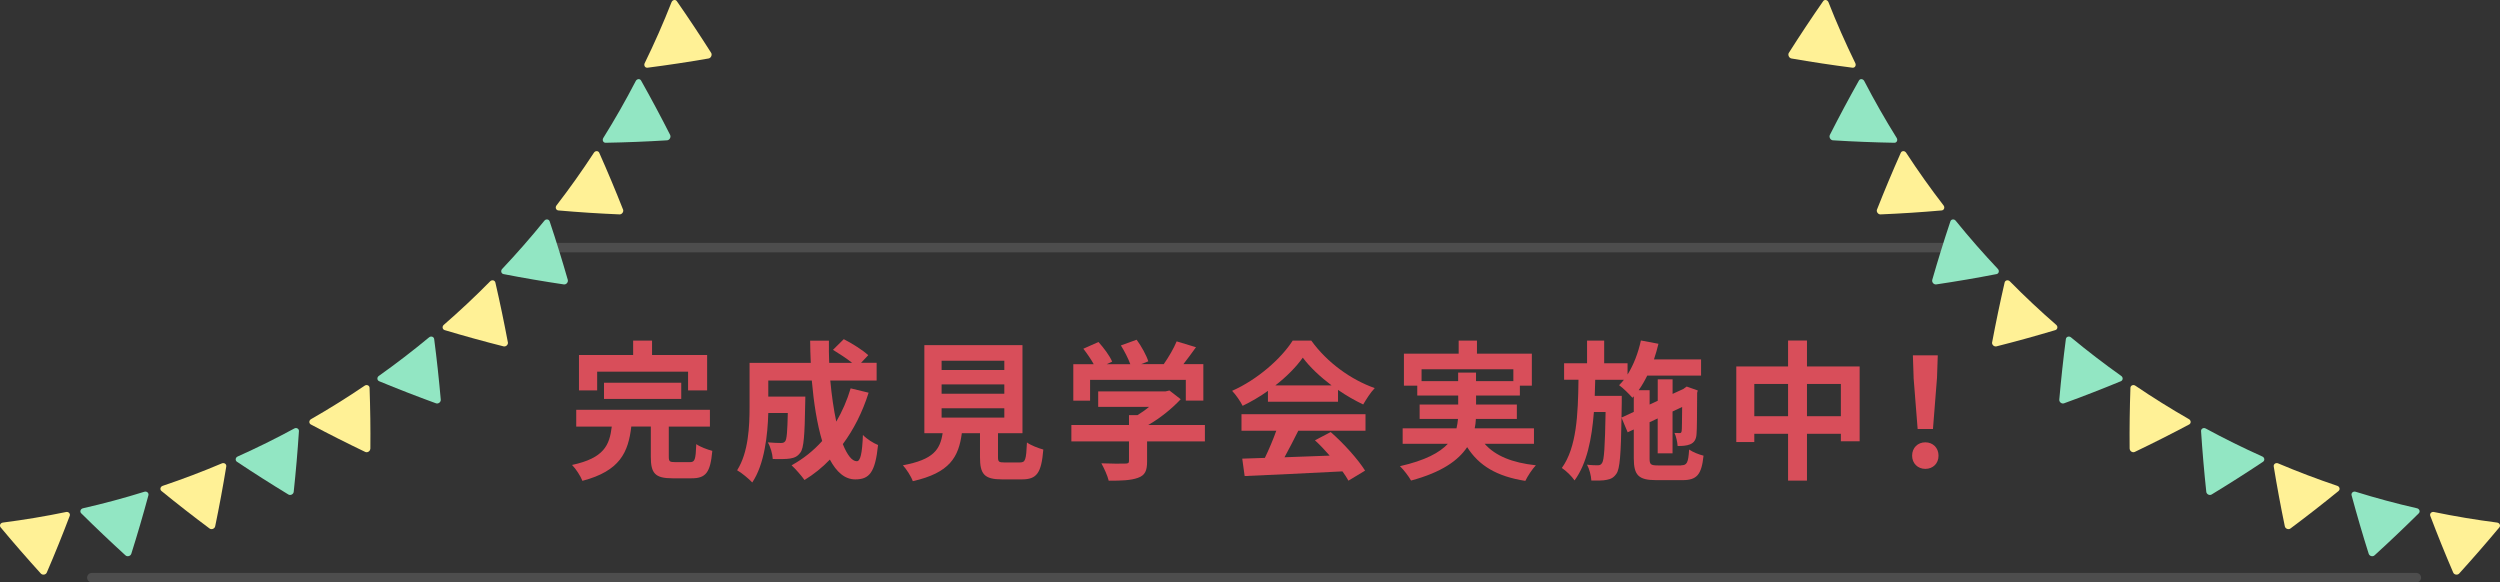 <?xml version="1.0" encoding="UTF-8"?><svg id="_レイヤー_2" xmlns="http://www.w3.org/2000/svg" viewBox="0 0 530.21 123.51"><rect x="0" y="0" width="530.21" height="123.51" fill="#333333" stroke="none"/><defs><style>.cls-1{fill:#fff196;}.cls-2{fill:#92e6c3;}.cls-3{fill:#d84e5a;}.cls-4{fill:none;stroke:#4d4d4d;stroke-linecap:round;stroke-linejoin:round;stroke-width:2px;}</style></defs><g id="_レイヤー_1-2"><g><line class="cls-4" x1="512.47" y1="122.51" x2="19.47" y2="122.51"/><g><g><path class="cls-3" d="m146.33,98.01c1.05,0,1.21-.51,1.34-3.82.76.57,2.42,1.18,3.4,1.43-.41,4.61-1.37,5.82-4.39,5.82h-4.07c-3.69,0-4.58-1.08-4.58-4.52v-6.46h-4.14c-.64,5.47-2.39,9.42-10.37,11.52-.38-.99-1.37-2.54-2.2-3.37,6.81-1.46,7.95-4.2,8.43-8.14h-7.54v-3.56h28.35v3.56h-8.72v6.39c0,1.02.19,1.15,1.34,1.15h3.15Zm-19.69-15.21h-3.85v-7.51h11.49v-3.05h4.01v3.05h11.68v7.51h-4.04v-3.98h-19.28v3.98Zm1.46,1.81v-3.44h16.38v3.44h-16.38Z"/><path class="cls-3" d="m184.22,83.28c-1.3,4.14-3.18,7.83-5.47,10.91.92,2.29,1.94,3.63,2.96,3.63.76,0,1.15-1.59,1.3-5.57.86.89,2.2,1.72,3.21,2.13-.6,5.89-1.88,7.29-4.84,7.29-2.23,0-3.98-1.59-5.38-4.2-1.62,1.69-3.4,3.12-5.38,4.33-.57-.83-1.94-2.39-2.74-3.12,2.45-1.34,4.64-3.09,6.49-5.15-1.08-3.59-1.78-8.05-2.2-12.82h-9.23v3.4h7.86s-.03.99-.03,1.43c-.1,6.68-.29,9.51-1.02,10.44-.6.83-1.24,1.11-2.2,1.27-.83.13-2.2.13-3.66.1-.06-1.11-.48-2.58-1.05-3.53,1.15.09,2.23.13,2.74.13.45,0,.7-.06.96-.38.32-.45.45-1.97.54-5.98h-4.14c-.13,4.65-.79,10.85-3.4,14.73-.67-.73-2.35-2.13-3.21-2.58,2.42-3.82,2.64-9.35,2.64-13.49v-9.29h12.98c-.06-1.56-.13-3.12-.13-4.71h3.98c-.03,1.59,0,3.15.06,4.71h4.87c-1.18-.95-2.77-1.97-4.07-2.77l2.29-2.26c1.75.89,4.07,2.35,5.19,3.4l-1.53,1.62h3.31v3.75h-9.83c.29,3.18.73,6.17,1.27,8.72,1.24-2.13,2.29-4.49,3.05-7.06l3.79.92Z"/><path class="cls-3" d="m216.37,98.07c1.08,0,1.27-.54,1.43-4.23.8.6,2.48,1.24,3.47,1.5-.41,5.03-1.4,6.33-4.55,6.33h-4.2c-3.79,0-4.68-1.14-4.68-4.71v-5.09h-3.85c-.67,5.06-2.54,8.4-10.4,10.18-.35-1.02-1.37-2.58-2.1-3.37,6.52-1.21,7.89-3.34,8.43-6.81h-3.88v-18.67h20.81v18.67h-5.19v5.06c0,1.02.19,1.15,1.4,1.15h3.31Zm-16.67-19.6h13.3v-1.97h-13.3v1.97Zm0,5.03h13.3v-1.97h-13.3v1.97Zm0,5.06h13.3v-1.97h-13.3v1.97Z"/><path class="cls-3" d="m255.53,93.62h-12.25v4.23c0,1.97-.41,2.96-1.97,3.5-1.5.54-3.47.6-6.17.6-.25-1.08-.99-2.67-1.56-3.69,2.04.09,4.39.09,5.03.06.67,0,.83-.13.83-.57v-4.14h-12.22v-3.47h12.22v-2.1h1.81c.83-.51,1.69-1.11,2.45-1.75h-10.79v-3.28h14.28l.83-.19,2.39,1.85c-1.81,1.94-4.29,3.98-6.9,5.47h12.03v3.47Zm-24.34-8.65h-3.56v-7.73h4.33c-.57-1.05-1.43-2.29-2.2-3.28l3.21-1.43c1.11,1.24,2.39,2.93,2.9,4.17l-1.15.54h5c-.45-1.24-1.24-2.77-2-3.98l3.34-1.21c1.02,1.37,2.07,3.31,2.48,4.58l-1.53.6h4.8c1.05-1.5,2.13-3.34,2.74-4.83l4.1,1.24c-.86,1.21-1.81,2.48-2.67,3.59h4.23v7.73h-3.72v-4.39h-20.3v4.39Z"/><path class="cls-3" d="m268.92,82.89c-1.69,1.21-3.53,2.29-5.38,3.18-.45-.92-1.43-2.35-2.23-3.18,5.41-2.39,10.47-6.9,12.85-10.66h3.94c3.37,4.68,8.43,8.3,13.46,10.08-.95.99-1.78,2.35-2.45,3.47-1.75-.83-3.59-1.88-5.34-3.09v2.51h-14.86v-2.32Zm-5.63,4.96h26.31v3.5h-14.25c-.92,1.88-1.97,3.85-2.93,5.63,3.05-.09,6.33-.22,9.58-.35-.99-1.15-2.07-2.29-3.12-3.25l3.34-1.75c2.83,2.48,5.79,5.79,7.29,8.18l-3.53,2.13c-.32-.6-.76-1.27-1.27-1.97-7.48.41-15.33.73-20.74.99l-.51-3.69,4.8-.16c.86-1.78,1.75-3.88,2.42-5.76h-7.38v-3.5Zm19.12-6.11c-2.45-1.85-4.64-3.91-6.11-5.89-1.37,1.94-3.4,4.01-5.82,5.89h11.93Z"/><path class="cls-3" d="m314.88,94.13c2.26,2.55,5.82,4.01,10.85,4.55-.76.8-1.75,2.29-2.23,3.31-6.04-.95-9.83-3.21-12.34-7.16-1.88,2.83-5.41,5.34-11.9,7.09-.45-.83-1.53-2.26-2.35-3.05,5.34-1.21,8.4-2.86,10.15-4.74h-9.58v-3.28h11.42c.16-.67.25-1.34.32-2h-8.14v-3.05h8.18v-1.91h-8.68v-2.1h-2.83v-6.78h11.61v-2.77h3.88v2.77h11.64v6.78h-2.54v2.1h-9.29v1.91h8.65v3.05h-8.69c-.03.67-.1,1.34-.25,2h12.57v3.28h-10.43Zm-5.63-13.3v-1.81h3.79v1.81h7.92v-2.51h-19.47v2.51h7.76Z"/><path class="cls-3" d="m356.55,98.68c1.24,0,1.5-.54,1.69-3.34.76.54,2.13,1.08,3.05,1.3-.41,3.98-1.37,5.19-4.45,5.19h-5.57c-3.75,0-4.77-1.02-4.77-4.64v-6.11l-1.3.6-1.3-3.09c-.13,7.79-.35,10.85-1.08,11.87-.57.83-1.18,1.15-2.04,1.3-.79.19-2,.16-3.28.16-.06-1.05-.41-2.45-.92-3.37.99.13,1.88.13,2.29.13s.67-.1.92-.51c.41-.64.6-3.31.73-10.79h-2.48c-.45,5.73-1.46,10.88-4.1,14.51-.6-.89-1.78-2.04-2.7-2.64,3.15-4.36,3.44-11.36,3.53-18.71h-3.05v-3.5h4.87v-4.8h3.63v4.8h4.96v2.39c1.3-2.07,2.26-4.61,2.83-7.22l3.72.7c-.25,1.11-.6,2.23-.95,3.31h9.99v3.44h-11.42c-.54,1.11-1.15,2.16-1.81,3.09h2.32v3.05l1.72-.8v-4.55h3.15v3.09l2.29-1.05.13-.1.57-.41,2.35.83-.13.51c-.03,4.52-.03,7.76-.13,8.72-.06,1.15-.51,1.85-1.37,2.2-.76.32-1.78.35-2.64.35-.06-.86-.32-2.07-.67-2.77.38.03.83.03,1.08.03s.41-.06.45-.48c.06-.29.06-2.04.1-5.06l-2.04.96v8.88h-3.15v-7.41l-1.72.8v7.67c0,1.3.22,1.5,1.81,1.5h4.9Zm-10.05-11.33v-3.31l-.29.32c-.6-.7-2-2.1-2.83-2.67.35-.35.7-.73,1.02-1.14h-6.08c-.03,1.14-.06,2.29-.1,3.4h5.73v1.43l-.06,3.18,2.61-1.21Z"/><path class="cls-3" d="m394.4,77.71v15.88h-3.98v-1.59h-7.19v9.93h-4.01v-9.93h-7.16v1.75h-3.82v-16.03h10.98v-5.5h4.01v5.5h11.17Zm-15.18,10.56v-6.84h-7.16v6.84h7.16Zm11.2,0v-6.84h-7.19v6.84h7.19Z"/><path class="cls-3" d="m405.53,96.64c0-1.69,1.21-2.83,2.8-2.83s2.8,1.14,2.8,2.83-1.21,2.8-2.8,2.8-2.8-1.15-2.8-2.8Zm.32-16.54l-.16-4.74h5.28l-.16,4.74-.86,10.88h-3.25l-.86-10.88Z"/></g><line class="cls-4" x1="416.47" y1="52.51" x2="115.47" y2="52.51"/><g><path class="cls-1" d="m520.29,121.44c-1.72-3.99-3.33-7.98-4.87-12.04-.17-.47.26-.92.78-.81,4.44.92,8.91,1.66,13.4,2.24.53.07.79.63.47,1.02-2.79,3.34-5.61,6.58-8.53,9.8-.35.37-1.05.26-1.25-.21Z"/><path class="cls-2" d="m502.37,117.47c-1.31-4.14-2.51-8.26-3.64-12.44-.12-.48.35-.89.85-.74,4.3,1.34,8.65,2.51,13.04,3.51.51.12.72.71.37,1.06-3.08,3.05-6.2,6.01-9.4,8.93-.38.34-1.06.16-1.22-.33Z"/><path class="cls-1" d="m484.58,111.65c-.88-4.24-1.66-8.46-2.36-12.73-.07-.49.44-.85.92-.65,4.13,1.75,8.32,3.34,12.57,4.77.5.17.64.77.26,1.09-3.36,2.74-6.74,5.37-10.21,7.96-.41.3-1.07.05-1.18-.45Z"/><path class="cls-2" d="m467.92,104.32c-.46-4.31-.83-8.57-1.11-12.89-.03-.5.52-.81.97-.56,3.93,2.13,7.95,4.12,12.03,5.95.48.21.56.83.15,1.11-3.6,2.4-7.22,4.7-10.92,6.95-.44.26-1.06-.05-1.12-.56Z"/><path class="cls-1" d="m451.66,95.19c-.04-4.33.02-8.61.17-12.94.02-.5.59-.75,1.03-.46,3.7,2.51,7.5,4.88,11.39,7.11.45.26.48.88.04,1.12-3.82,2.03-7.65,3.96-11.55,5.83-.46.21-1.05-.16-1.06-.66Z"/><path class="cls-2" d="m436.74,84.77c.38-4.32.84-8.58,1.4-12.87.07-.49.66-.69,1.07-.36,3.45,2.86,7.01,5.59,10.67,8.19.43.3.39.92-.07,1.12-4,1.65-8,3.21-12.07,4.69-.48.17-1.04-.26-1-.77Z"/><path class="cls-1" d="m422.5,72.6c.8-4.26,1.68-8.47,2.65-12.69.12-.49.73-.62,1.1-.25,3.16,3.21,6.45,6.29,9.84,9.24.4.34.3.96-.18,1.11-4.16,1.24-8.29,2.39-12.5,3.45-.5.12-1.01-.36-.92-.86Z"/><path class="cls-2" d="m409.8,59.35c1.2-4.18,2.47-8.29,3.85-12.41.16-.47.79-.55,1.12-.13,2.85,3.52,5.84,6.93,8.95,10.23.36.38.21.99-.28,1.09-4.27.83-8.5,1.55-12.8,2.19-.51.07-.97-.46-.84-.96Z"/><path class="cls-1" d="m398.09,44.42c1.6-4.06,3.27-8.04,5.04-12.02.21-.46.84-.46,1.13-.01,2.5,3.83,5.15,7.56,7.94,11.18.32.42.11,1.01-.39,1.06-4.34.38-8.64.66-12.99.84-.51.02-.93-.57-.74-1.05Z"/><path class="cls-2" d="m388.08,28.62c1.98-3.9,4.03-7.73,6.17-11.54.25-.44.88-.38,1.13.11,2.13,4.11,4.43,8.14,6.88,12.07.28.46.02,1.02-.49,1.02-4.37-.08-8.69-.25-13.05-.52-.51-.04-.87-.67-.64-1.13Z"/><path class="cls-1" d="m379.39,11.2c2.36-3.72,4.77-7.35,7.28-10.96.29-.41.92-.28,1.12.23,1.72,4.38,3.62,8.69,5.69,12.92.24.49-.08,1.03-.59.97-4.36-.56-8.65-1.21-12.97-1.96-.51-.1-.8-.77-.53-1.21Z"/></g><g><path class="cls-1" d="m9.92,121.44c1.72-3.99,3.33-7.98,4.87-12.04.17-.47-.26-.92-.78-.81-4.44.92-8.91,1.66-13.4,2.24-.53.07-.79.63-.47,1.02,2.79,3.34,5.61,6.58,8.53,9.8.35.37,1.05.26,1.25-.21Z"/><path class="cls-2" d="m27.84,117.47c1.31-4.14,2.51-8.26,3.64-12.44.12-.48-.35-.89-.85-.74-4.3,1.34-8.65,2.51-13.04,3.51-.51.12-.72.71-.37,1.06,3.08,3.05,6.2,6.01,9.4,8.93.38.34,1.06.16,1.22-.33Z"/><path class="cls-1" d="m45.63,111.65c.88-4.24,1.66-8.46,2.36-12.73.07-.49-.44-.85-.92-.65-4.13,1.75-8.32,3.34-12.57,4.77-.5.17-.64.77-.26,1.09,3.36,2.74,6.74,5.37,10.21,7.96.41.3,1.07.05,1.18-.45Z"/><path class="cls-2" d="m62.29,104.32c.46-4.31.83-8.57,1.11-12.89.03-.5-.52-.81-.97-.56-3.93,2.13-7.95,4.12-12.03,5.95-.48.21-.56.83-.15,1.11,3.6,2.4,7.22,4.7,10.92,6.95.44.26,1.06-.05,1.12-.56Z"/><path class="cls-1" d="m78.55,95.19c.04-4.33-.02-8.61-.17-12.94-.02-.5-.59-.75-1.03-.46-3.7,2.51-7.5,4.88-11.39,7.11-.45.26-.48.88-.04,1.12,3.82,2.03,7.65,3.96,11.55,5.83.46.21,1.05-.16,1.06-.66Z"/><path class="cls-2" d="m93.48,84.77c-.38-4.32-.84-8.58-1.4-12.87-.07-.49-.66-.69-1.07-.36-3.45,2.86-7.01,5.59-10.67,8.19-.43.3-.39.92.07,1.12,4,1.65,8,3.21,12.07,4.69.48.17,1.04-.26,1-.77Z"/><path class="cls-1" d="m107.71,72.6c-.8-4.26-1.68-8.47-2.65-12.69-.12-.49-.73-.62-1.1-.25-3.16,3.21-6.45,6.29-9.84,9.24-.4.34-.3.96.18,1.11,4.16,1.24,8.29,2.39,12.5,3.45.5.12,1.01-.36.92-.86Z"/><path class="cls-2" d="m120.42,59.35c-1.2-4.18-2.47-8.29-3.85-12.41-.16-.47-.79-.55-1.12-.13-2.85,3.52-5.84,6.93-8.95,10.23-.36.38-.21.99.28,1.09,4.27.83,8.5,1.55,12.8,2.19.51.07.97-.46.84-.96Z"/><path class="cls-1" d="m132.13,44.42c-1.6-4.06-3.27-8.04-5.04-12.02-.21-.46-.84-.46-1.13-.01-2.5,3.83-5.15,7.56-7.94,11.18-.32.42-.11,1.01.39,1.06,4.34.38,8.64.66,12.99.84.51.02.93-.57.74-1.05Z"/><path class="cls-2" d="m142.13,28.62c-1.98-3.9-4.03-7.73-6.17-11.54-.25-.44-.88-.38-1.13.11-2.13,4.11-4.43,8.14-6.88,12.07-.28.46-.02,1.02.49,1.02,4.37-.08,8.69-.25,13.05-.52.51-.04.87-.67.64-1.13Z"/><path class="cls-1" d="m150.82,11.2c-2.36-3.72-4.77-7.35-7.28-10.96-.29-.41-.92-.28-1.12.23-1.72,4.38-3.62,8.69-5.69,12.92-.24.49.08,1.03.59.97,4.36-.56,8.65-1.21,12.97-1.96.51-.1.8-.77.53-1.21Z"/></g></g></g></g></svg>